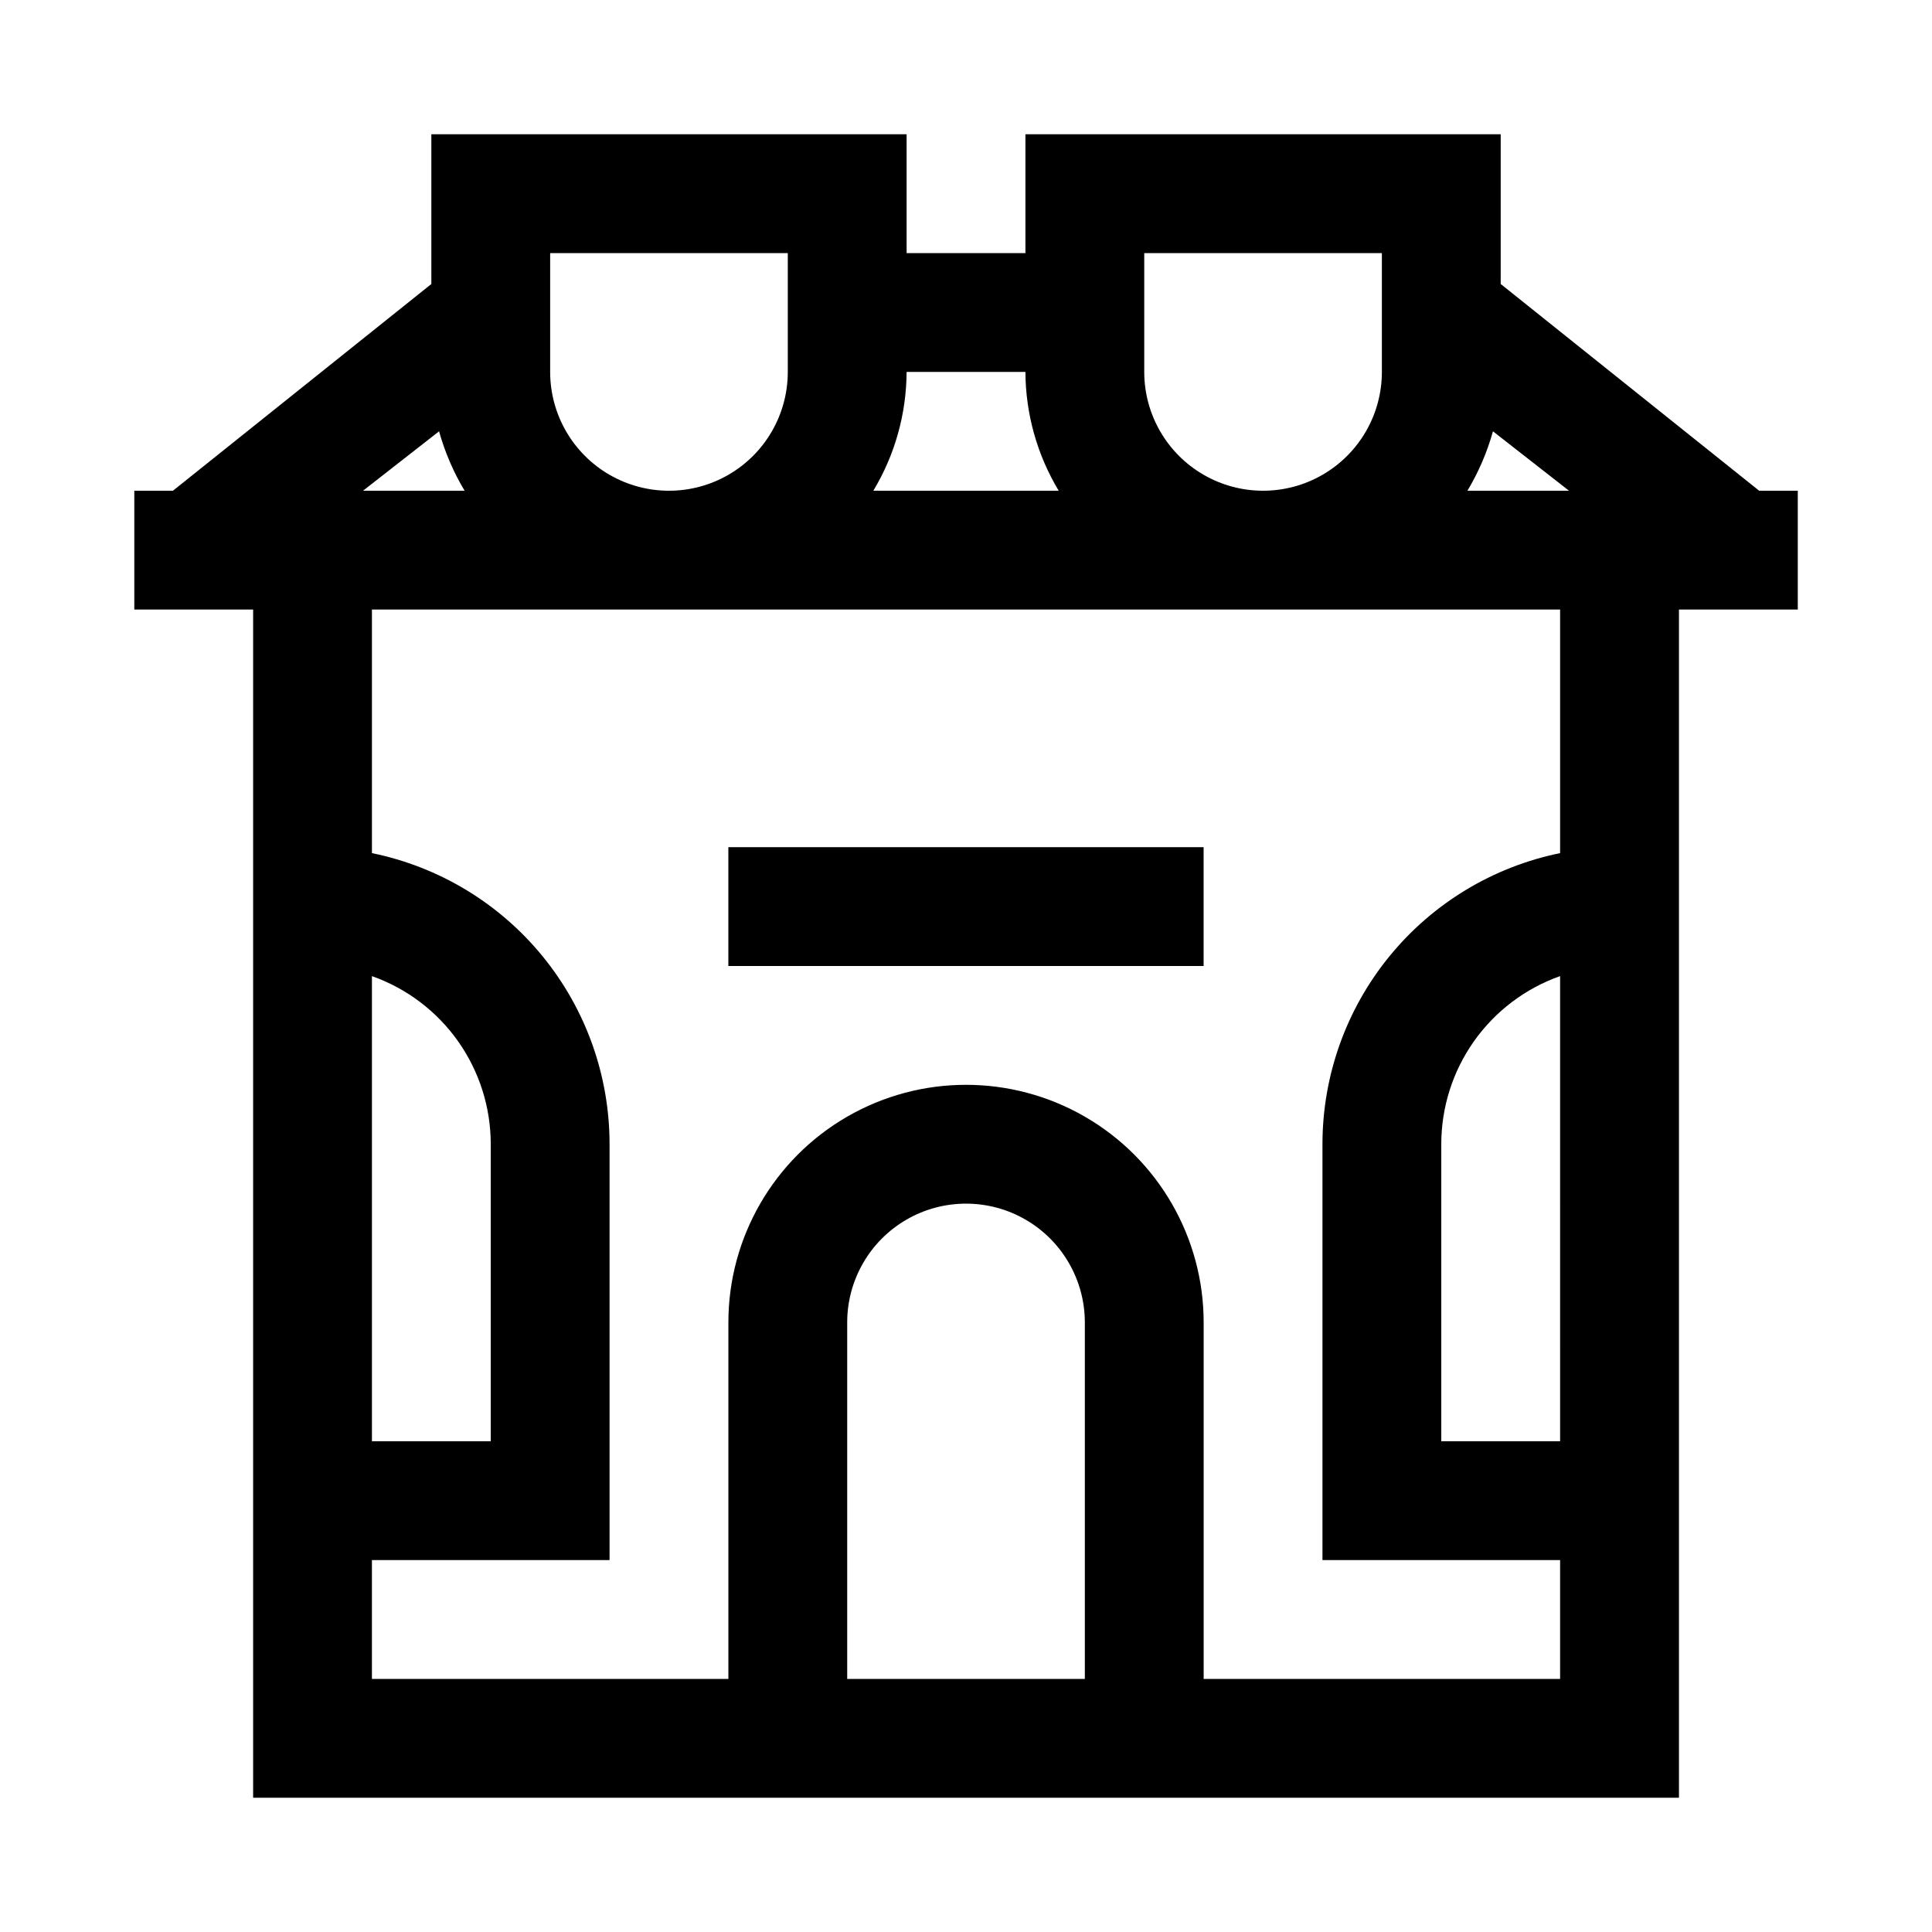 <?xml version="1.0" encoding="UTF-8"?>
<!-- Uploaded to: ICON Repo, www.iconrepo.com, Generator: ICON Repo Mixer Tools -->
<svg fill="#000000" width="800px" height="800px" version="1.1" viewBox="144 144 512 512" xmlns="http://www.w3.org/2000/svg">
 <g>
  <path d="m541.7 219.26v-39.676h-125.95v31.488h-31.488v-31.488h-125.95v39.676l-68.484 54.789h-10.234v31.488h31.488v314.88h377.86v-314.88h31.488v-31.488h-10.234zm18.105 54.789h-26.922c2.949-4.922 5.227-10.219 6.769-15.746zm-112.57-62.977h62.977v31.488c0 11.25-6 21.645-15.746 27.27-9.742 5.625-21.742 5.625-31.484 0-9.746-5.625-15.746-16.02-15.746-27.27zm-31.488 31.488c0.047 11.098 3.094 21.977 8.816 31.488h-49.121c5.723-9.512 8.77-20.391 8.816-31.488zm-125.95-31.488h62.977v31.488c0 11.25-6 21.645-15.742 27.27-9.742 5.625-21.746 5.625-31.488 0-9.742-5.625-15.746-16.02-15.746-27.27zm-22.672 62.977h-26.922l20.152-15.746c1.543 5.527 3.82 10.824 6.769 15.746zm-24.559 128.63c9.211 3.258 17.188 9.289 22.828 17.27 5.641 7.981 8.664 17.516 8.66 27.285v78.719h-31.488zm125.95 186.25v-94.465c0-11.246 6-21.645 15.742-27.27 9.742-5.621 21.746-5.621 31.488 0 9.742 5.625 15.746 16.023 15.746 27.27v94.465zm188.93-62.977h-31.492v-78.719c-0.004-9.77 3.023-19.305 8.66-27.285 5.641-7.981 13.617-14.012 22.828-17.27zm0-155.87-0.004 0.004c-17.777 3.629-33.762 13.289-45.234 27.348-11.477 14.059-17.742 31.648-17.742 49.797v110.21h62.977v31.488h-94.461v-94.465c0-22.496-12.004-43.289-31.488-54.539-19.488-11.246-43.492-11.246-62.977 0-19.484 11.25-31.488 32.043-31.488 54.539v94.465h-94.465v-31.488h62.977v-110.21c0.004-18.148-6.262-35.738-17.738-49.797s-27.457-23.719-45.238-27.348v-64.551h314.88z"/>
  <path d="m337.02 368.51h125.95v31.488h-125.95z"/>
 </g>
</svg>